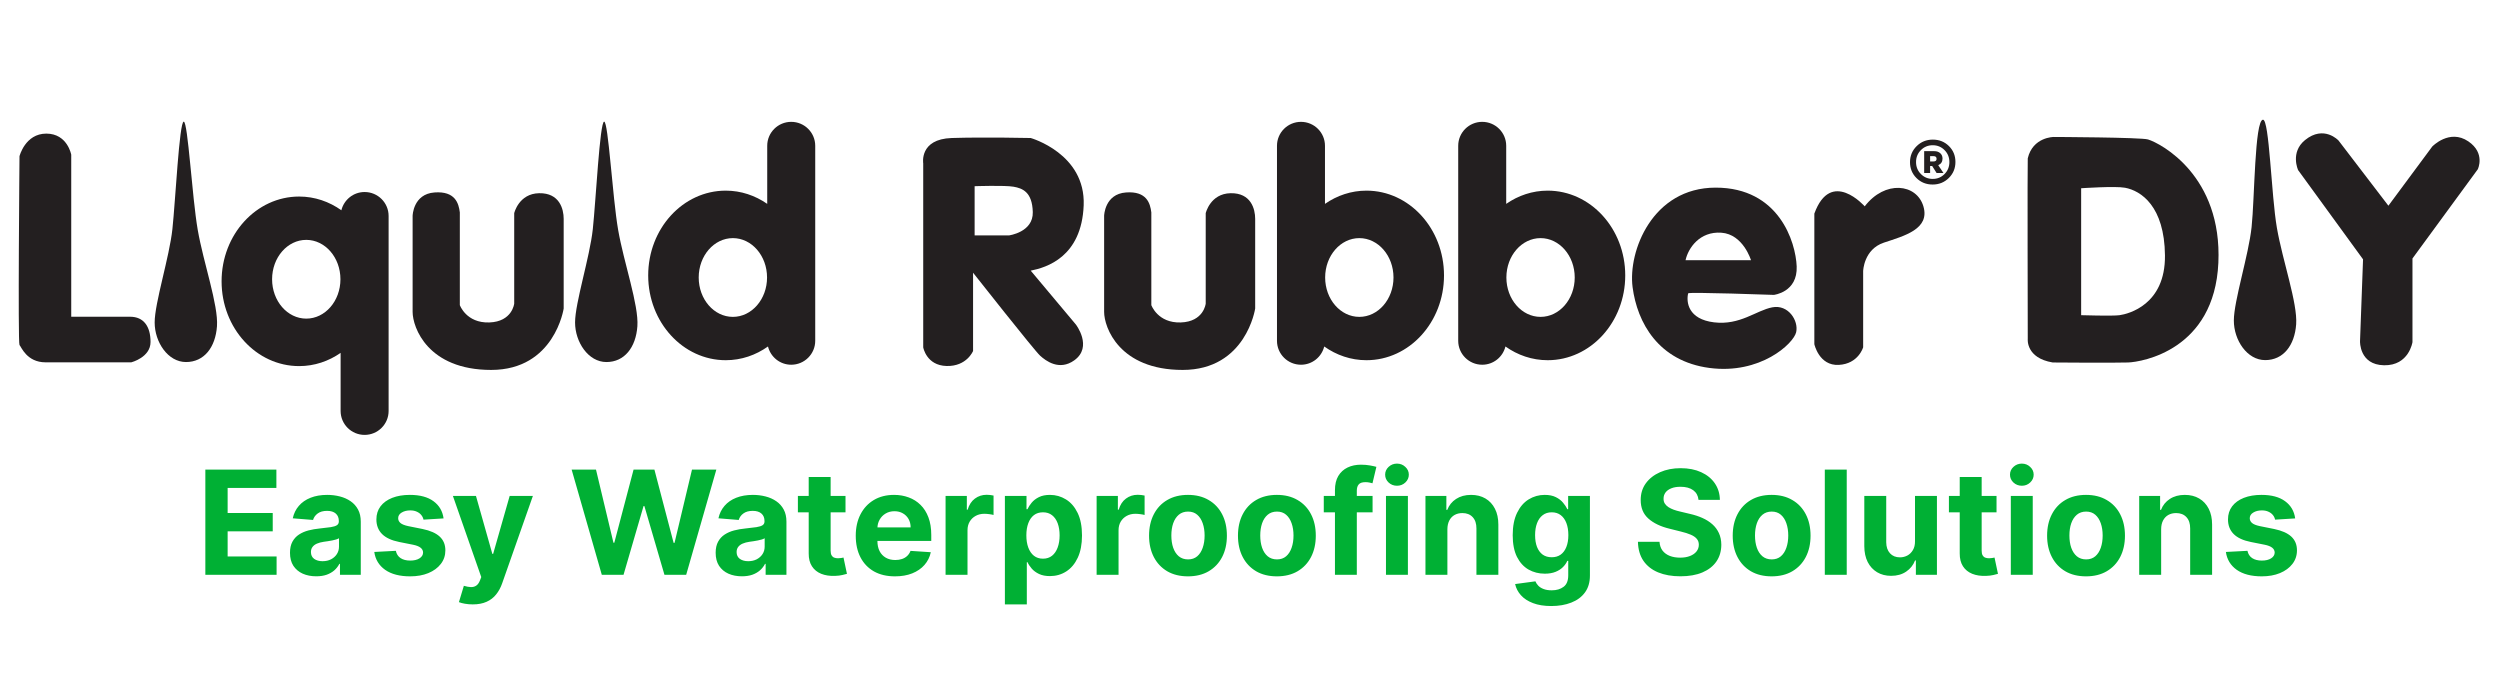 <svg xmlns="http://www.w3.org/2000/svg" fill="none" viewBox="0 0 1269 350" height="350" width="1269">
<path fill="#231F20" d="M9.899 79.296C9.899 79.296 9.036 174.262 9.899 175.12C10.762 175.984 13.541 183.92 23.127 183.92H66.641C66.641 183.92 76.416 181.436 76.416 173.591C76.416 165.75 72.966 160.776 66.063 160.776H36.159V78.531C36.159 78.531 34.243 67.82 23.509 67.82C12.774 67.82 9.899 79.296 9.899 79.296Z"></path>
<path fill="#231F20" d="M93.268 61.742C95.377 61.719 97.484 99.996 100.362 116.636C103.236 133.276 110.904 154.89 110.138 165.601C109.371 176.312 103.619 183.773 94.418 183.773C85.216 183.773 78.508 173.633 78.508 163.687C78.508 153.741 85.983 130.599 87.516 116.252C89.053 101.907 91.037 61.765 93.268 61.742Z"></path>
<path fill="#231F20" d="M306.667 61.742C308.775 61.719 310.883 99.996 313.758 116.636C316.635 133.276 324.302 154.89 323.536 165.601C322.769 176.312 317.017 183.773 307.816 183.773C298.615 183.773 291.906 173.633 291.906 163.687C291.906 153.741 299.382 130.599 300.915 116.252C302.451 101.907 304.48 61.765 306.667 61.742Z"></path>
<path fill="#231F20" d="M1148.66 60.76C1151.9 60.417 1152.88 99.014 1155.75 115.654C1158.63 132.294 1166.3 153.908 1165.53 164.619C1164.76 175.33 1159.01 182.789 1149.81 182.789C1140.61 182.789 1133.9 172.651 1133.9 162.705C1133.9 152.759 1141.38 129.617 1142.91 115.27C1144.45 100.925 1144.47 61.205 1148.66 60.76Z"></path>
<path fill="#231F20" d="M155.461 161.735C145.881 161.735 138.114 152.786 138.114 141.75C138.114 130.711 145.881 121.759 155.461 121.759C165.043 121.759 172.809 130.711 172.809 141.75C172.809 152.786 165.043 161.735 155.461 161.735ZM185.077 97.469C179.353 97.469 174.588 101.423 173.279 106.733C167.11 102.342 159.758 99.766 151.845 99.766C130.102 99.766 112.477 119.032 112.477 142.8C112.477 166.568 130.102 185.834 151.845 185.834C159.596 185.834 166.804 183.352 172.895 179.123V208.597C172.895 215.311 178.348 220.752 185.077 220.752C191.806 220.752 197.259 215.311 197.259 208.597V109.624C197.259 102.91 191.806 97.469 185.077 97.469Z"></path>
<path fill="#231F20" d="M372.008 160.845C362.428 160.845 354.661 151.896 354.661 140.859C354.661 129.82 362.428 120.869 372.008 120.869C381.589 120.869 389.355 129.82 389.355 140.859C389.355 151.896 381.589 160.845 372.008 160.845ZM401.624 61.852C394.895 61.852 389.442 67.293 389.442 74.007V103.484C383.35 99.254 376.143 96.77 368.392 96.77C346.649 96.77 329.023 116.036 329.023 139.806C329.023 163.571 346.649 182.84 368.392 182.84C376.305 182.84 383.657 180.265 389.829 175.873C391.135 181.181 395.9 185.135 401.624 185.135C408.353 185.135 413.809 179.694 413.809 172.98V74.007C413.809 67.293 408.353 61.852 401.624 61.852Z"></path>
<path fill="#231F20" d="M689.997 160.845C680.412 160.845 672.648 151.896 672.648 140.859C672.648 129.82 680.412 120.869 689.997 120.869C699.575 120.869 707.339 129.82 707.339 140.859C707.339 151.896 699.575 160.845 689.997 160.845ZM693.612 96.77C685.861 96.77 678.649 99.254 672.559 103.484V74.007C672.559 67.293 667.104 61.852 660.38 61.852C653.65 61.852 648.195 67.293 648.195 74.007V172.98C648.195 179.694 653.65 185.135 660.38 185.135C666.102 185.135 670.866 181.181 672.179 175.873C678.344 180.265 685.696 182.84 693.612 182.84C715.35 182.84 732.978 163.571 732.978 139.806C732.978 116.036 715.35 96.77 693.612 96.77Z"></path>
<path fill="#231F20" d="M781.989 160.845C772.404 160.845 764.64 151.896 764.64 140.859C764.64 129.82 772.404 120.869 781.989 120.869C791.567 120.869 799.331 129.82 799.331 140.859C799.331 151.896 791.567 160.845 781.989 160.845ZM785.604 96.77C777.853 96.77 770.641 99.254 764.551 103.484V74.007C764.551 67.293 759.096 61.852 752.373 61.852C745.643 61.852 740.188 67.293 740.188 74.007V172.98C740.188 179.694 745.643 185.135 752.373 185.135C758.094 185.135 762.858 181.181 764.164 175.873C770.336 180.265 777.688 182.84 785.604 182.84C807.342 182.84 824.97 163.571 824.97 139.806C824.97 116.036 807.342 96.77 785.604 96.77Z"></path>
<path fill="#231F20" d="M233.408 107.826V154.877C233.408 154.877 236.667 164.061 248.361 163.677C260.053 163.295 261.012 154.114 261.012 154.114V108.208C261.012 108.208 263.312 98.264 273.662 98.072C284.014 97.88 286.123 106.104 286.123 111.078V156.602C286.123 156.602 281.522 187.776 249.318 187.776C217.114 187.776 209.445 166.164 209.445 158.321V109.548C209.445 109.548 209.665 98.478 220.565 97.689C231.108 96.923 232.83 103.236 233.408 107.826Z"></path>
<path fill="#231F20" d="M584.416 107.826V154.877C584.416 154.877 587.675 164.061 599.369 163.677C611.06 163.295 612.02 154.114 612.02 154.114V108.208C612.02 108.208 614.32 98.264 624.67 98.072C635.022 97.88 637.128 106.104 637.128 111.078V156.602C637.128 156.602 632.53 187.776 600.325 187.776C568.121 187.776 560.453 166.164 560.453 158.321V109.548C560.453 109.548 560.674 98.478 571.573 97.689C582.116 96.923 583.839 103.236 584.416 107.826Z"></path>
<path fill="#231F20" d="M512.117 119.5H494.719V94.515C494.719 94.515 510.006 93.987 514.49 94.778C518.972 95.565 523.98 97.406 524.243 107.663C524.506 117.922 512.117 119.5 512.117 119.5ZM550.076 104.246C551.128 77.944 523.188 70.055 523.188 70.055C523.188 70.055 499.727 69.527 483.121 70.055C466.515 70.58 468.626 82.94 468.626 82.94V176.31C468.626 176.31 470.205 185.516 480.484 185.779C490.766 186.042 493.929 178.151 493.929 178.151V138.435C493.929 138.435 525.033 177.888 527.933 180.519C530.83 183.148 537.686 188.395 545.328 182.885C554.821 176.047 546.12 164.738 546.12 164.738L523.188 137.385C531.093 135.806 549.02 130.547 550.076 104.246Z"></path>
<path fill="#231F20" d="M873.778 118.124C884.847 118.914 888.798 132.062 888.798 132.062H855.586C856.905 126.015 862.703 117.334 873.778 118.124ZM899.607 155.999C891.437 157.575 883.267 165.203 870.086 163.625C856.905 162.047 855.852 153.368 856.905 148.897C857.089 148.129 900.4 149.686 900.4 149.686C900.4 149.686 912.522 148.371 911.995 135.221C911.501 122.859 903.032 95.242 870.879 95.242C838.719 95.242 826.325 127.593 828.697 145.743C831.07 163.888 841.878 183.35 867.714 186.769C893.543 190.19 910.416 174.409 911.735 168.622C913.048 162.835 907.777 154.421 899.607 155.999Z"></path>
<path fill="#231F20" d="M920.961 108.424V174.703C920.961 174.703 923.333 185.75 933.349 185.225C943.365 184.697 945.737 176.281 945.737 176.281V137.618C945.737 137.618 945.997 126.571 956.279 123.152C966.562 119.733 979.743 116.312 976.317 104.742C972.886 93.17 956.806 91.327 946.53 104.742C946.53 104.742 929.397 85.28 920.961 108.424Z"></path>
<path fill="#231F20" d="M1075.9 159.989C1072.35 160.494 1056.39 159.989 1056.39 159.989V95.554C1056.39 95.554 1073.7 94.367 1078.67 95.299C1086.78 96.816 1098.69 104.649 1098.94 129.666C1099.19 154.684 1080.41 159.348 1075.9 159.989ZM1090.33 70.788C1086.81 69.705 1042.46 69.523 1042.46 69.523C1042.46 69.523 1031.82 69.523 1029.29 80.389C1029.09 81.277 1029.29 172.117 1029.29 172.117C1029.29 172.117 1028.28 181.722 1041.96 183.995C1041.96 183.995 1073.11 184.249 1080.2 183.995C1087.29 183.745 1124.01 177.677 1126.04 133.456C1128.06 89.234 1096.91 72.808 1090.33 70.788Z"></path>
<path fill="#231F20" d="M1166.53 86.355L1199.48 131.636L1197.95 173.218C1197.95 173.218 1197.51 185.193 1210.17 185.411C1222.82 185.628 1224.57 173.654 1224.57 173.654V131.202L1257.73 85.92C1257.73 85.92 1261.73 77.754 1252.93 71.767C1243.34 65.238 1234.61 74.381 1234.61 74.381L1212.35 104.424L1187.04 71.333C1187.04 71.333 1179.63 63.279 1170.02 71.114C1162.38 77.356 1166.53 86.355 1166.53 86.355Z"></path>
<path fill="#231F20" d="M981.472 79.26H979.728V81.952H981.472C982.494 81.952 983.007 81.51 983.007 80.631C983.007 79.717 982.494 79.26 981.472 79.26ZM976.709 87.807V76.725H981.84C983.077 76.725 984.079 77.069 984.86 77.755C985.627 78.442 986.02 79.346 986.02 80.475C986.02 82.091 985.297 83.219 983.851 83.851L986.496 87.807H983.007L980.781 84.275H979.728V87.807H976.709ZM975.047 76.2C973.404 77.851 972.586 79.876 972.586 82.265C972.586 84.663 973.404 86.684 975.047 88.34C976.683 89.991 978.688 90.817 981.047 90.817C983.413 90.817 985.412 89.991 987.054 88.34C988.691 86.684 989.509 84.663 989.509 82.265C989.509 79.876 988.691 77.851 987.054 76.2C985.412 74.546 983.413 73.718 981.047 73.718C978.688 73.718 976.683 74.546 975.047 76.2ZM972.82 90.396C970.619 88.214 969.516 85.52 969.516 82.32C969.516 79.121 970.638 76.41 972.878 74.192C975.11 71.975 977.857 70.867 981.105 70.867C984.346 70.867 987.067 71.958 989.274 74.139C991.476 76.321 992.579 79.015 992.579 82.215C992.579 85.418 991.463 88.125 989.224 90.34C986.978 92.56 984.238 93.668 980.997 93.668C977.755 93.668 975.028 92.58 972.82 90.396Z"></path>
<path fill="#00B034" d="M104.234 291.773V238.378H140.293V247.686H115.549V260.409H138.438V269.717H115.549V282.465H140.398V291.773H104.234ZM160.524 292.529C157.963 292.529 155.681 292.086 153.678 291.2C151.675 290.296 150.089 288.966 148.922 287.21C147.773 285.438 147.198 283.23 147.198 280.588C147.198 278.364 147.607 276.495 148.426 274.983C149.245 273.471 150.36 272.254 151.77 271.333C153.182 270.412 154.784 269.717 156.578 269.247C158.39 268.778 160.289 268.448 162.275 268.257C164.609 268.013 166.49 267.787 167.918 267.579C169.347 267.353 170.383 267.022 171.027 266.588C171.673 266.153 171.995 265.51 171.995 264.659V264.502C171.995 262.851 171.472 261.574 170.427 260.67C169.399 259.766 167.936 259.314 166.037 259.314C164.034 259.314 162.44 259.757 161.255 260.643C160.071 261.512 159.287 262.608 158.904 263.929L148.609 263.095C149.132 260.661 150.159 258.558 151.692 256.785C153.225 254.995 155.202 253.622 157.623 252.665C160.062 251.692 162.884 251.205 166.089 251.205C168.319 251.205 170.453 251.466 172.491 251.988C174.547 252.509 176.367 253.317 177.952 254.412C179.555 255.507 180.817 256.915 181.741 258.636C182.664 260.34 183.126 262.382 183.126 264.763V291.773H172.569V286.22H172.256C171.611 287.471 170.749 288.575 169.669 289.531C168.589 290.469 167.291 291.208 165.776 291.747C164.26 292.269 162.509 292.529 160.524 292.529ZM163.711 284.864C165.349 284.864 166.795 284.543 168.049 283.9C169.303 283.239 170.287 282.353 171.001 281.24C171.716 280.127 172.073 278.867 172.073 277.46V273.21C171.725 273.436 171.246 273.645 170.636 273.836C170.044 274.01 169.373 274.175 168.624 274.331C167.875 274.47 167.126 274.6 166.377 274.722C165.628 274.826 164.948 274.922 164.339 275.009C163.032 275.2 161.891 275.504 160.916 275.922C159.94 276.339 159.182 276.903 158.643 277.616C158.103 278.312 157.832 279.181 157.832 280.223C157.832 281.736 158.381 282.891 159.479 283.691C160.594 284.473 162.004 284.864 163.711 284.864ZM225.155 263.146L214.964 263.772C214.79 262.903 214.416 262.121 213.84 261.426C213.266 260.713 212.508 260.148 211.568 259.731C210.644 259.296 209.538 259.079 208.249 259.079C206.524 259.079 205.07 259.444 203.885 260.174C202.701 260.887 202.109 261.843 202.109 263.042C202.109 263.998 202.492 264.807 203.258 265.467C204.025 266.128 205.34 266.657 207.204 267.057L214.468 268.517C218.37 269.317 221.279 270.603 223.195 272.376C225.111 274.148 226.069 276.477 226.069 279.363C226.069 281.988 225.294 284.291 223.744 286.272C222.211 288.253 220.103 289.8 217.42 290.913C214.755 292.008 211.681 292.555 208.197 292.555C202.884 292.555 198.651 291.452 195.498 289.244C192.363 287.019 190.524 283.995 189.985 280.171L200.933 279.598C201.264 281.214 202.065 282.448 203.337 283.3C204.609 284.134 206.237 284.551 208.223 284.551C210.174 284.551 211.741 284.177 212.926 283.43C214.128 282.665 214.738 281.683 214.755 280.484C214.738 279.476 214.311 278.65 213.475 278.007C212.639 277.346 211.349 276.843 209.608 276.495L202.657 275.114C198.738 274.331 195.82 272.976 193.904 271.046C192.005 269.117 191.056 266.657 191.056 263.668C191.056 261.095 191.753 258.879 193.146 257.019C194.557 255.16 196.534 253.726 199.077 252.718C201.638 251.71 204.635 251.205 208.066 251.205C213.135 251.205 217.124 252.274 220.033 254.412C222.96 256.55 224.667 259.462 225.155 263.146ZM239.951 306.79C238.539 306.79 237.215 306.677 235.979 306.452C234.759 306.243 233.749 305.974 232.948 305.643L235.456 297.352C236.763 297.752 237.939 297.969 238.984 298.004C240.046 298.039 240.961 297.796 241.727 297.274C242.511 296.753 243.147 295.866 243.635 294.615L244.288 292.92L229.89 251.727H241.597L249.905 281.136H250.323L258.711 251.727H270.496L254.896 296.101C254.147 298.256 253.128 300.133 251.839 301.733C250.568 303.349 248.957 304.591 247.005 305.46C245.054 306.347 242.703 306.79 239.951 306.79ZM305.476 291.773L290.165 238.378H302.524L311.382 275.478H311.826L321.598 238.378H332.18L341.926 275.557H342.397L351.255 238.378H363.614L348.303 291.773H337.276L327.085 256.863H326.667L316.503 291.773H305.476ZM376.594 292.529C374.033 292.529 371.751 292.086 369.748 291.2C367.745 290.296 366.16 288.966 364.993 287.21C363.843 285.438 363.268 283.23 363.268 280.588C363.268 278.364 363.677 276.495 364.496 274.983C365.315 273.471 366.429 272.254 367.841 271.333C369.251 270.412 370.854 269.717 372.648 269.247C374.46 268.778 376.359 268.448 378.344 268.257C380.678 268.013 382.56 267.787 383.988 267.579C385.417 267.353 386.453 267.022 387.098 266.588C387.742 266.153 388.064 265.51 388.064 264.659V264.502C388.064 262.851 387.542 261.574 386.497 260.67C385.469 259.766 384.006 259.314 382.107 259.314C380.104 259.314 378.51 259.757 377.325 260.643C376.141 261.512 375.357 262.608 374.974 263.929L364.679 263.095C365.201 260.661 366.229 258.558 367.762 256.785C369.295 254.995 371.272 253.622 373.693 252.665C376.132 251.692 378.954 251.205 382.16 251.205C384.389 251.205 386.523 251.466 388.561 251.988C390.617 252.509 392.437 253.317 394.022 254.412C395.625 255.507 396.888 256.915 397.811 258.636C398.734 260.34 399.196 262.382 399.196 264.763V291.773H388.64V286.22H388.326C387.681 287.471 386.819 288.575 385.739 289.531C384.659 290.469 383.362 291.208 381.846 291.747C380.33 292.269 378.58 292.529 376.594 292.529ZM379.782 284.864C381.419 284.864 382.865 284.543 384.119 283.9C385.373 283.239 386.357 282.353 387.072 281.24C387.786 280.127 388.143 278.867 388.143 277.46V273.21C387.795 273.436 387.315 273.645 386.706 273.836C386.114 274.01 385.443 274.175 384.694 274.331C383.945 274.47 383.196 274.6 382.447 274.722C381.698 274.826 381.018 274.922 380.409 275.009C379.102 275.2 377.961 275.504 376.986 275.922C376.011 276.339 375.253 276.903 374.713 277.616C374.172 278.312 373.903 279.181 373.903 280.223C373.903 281.736 374.451 282.891 375.549 283.691C376.663 284.473 378.075 284.864 379.782 284.864ZM429.179 251.727V260.07H405.009V251.727H429.179ZM410.497 242.133H421.628V279.467C421.628 280.493 421.784 281.292 422.098 281.866C422.412 282.422 422.847 282.813 423.404 283.039C423.979 283.265 424.641 283.378 425.391 283.378C425.913 283.378 426.436 283.334 426.958 283.248C427.481 283.143 427.881 283.065 428.16 283.013L429.911 291.278C429.353 291.452 428.57 291.652 427.559 291.878C426.549 292.121 425.321 292.269 423.875 292.321C421.192 292.425 418.841 292.069 416.82 291.252C414.817 290.434 413.257 289.166 412.143 287.445C411.028 285.724 410.479 283.552 410.497 280.928V242.133ZM454.289 292.555C450.161 292.555 446.608 291.721 443.629 290.052C440.667 288.366 438.386 285.985 436.783 282.909C435.18 279.815 434.379 276.156 434.379 271.933C434.379 267.813 435.18 264.198 436.783 261.087C438.386 257.976 440.641 255.551 443.55 253.813C446.477 252.075 449.909 251.205 453.845 251.205C456.493 251.205 458.958 251.631 461.24 252.483C463.539 253.317 465.542 254.577 467.249 256.264C468.974 257.95 470.316 260.07 471.273 262.625C472.231 265.162 472.711 268.135 472.711 271.541V274.592H438.821V267.709H462.233C462.233 266.11 461.884 264.693 461.187 263.459C460.491 262.225 459.524 261.26 458.287 260.565C457.068 259.853 455.648 259.496 454.028 259.496C452.339 259.496 450.84 259.888 449.534 260.67C448.245 261.434 447.234 262.469 446.503 263.772C445.771 265.059 445.397 266.492 445.38 268.074V274.618C445.38 276.6 445.745 278.312 446.477 279.754C447.226 281.196 448.28 282.309 449.638 283.091C450.997 283.873 452.608 284.264 454.472 284.264C455.709 284.264 456.842 284.091 457.869 283.743C458.897 283.395 459.777 282.874 460.508 282.179C461.24 281.483 461.798 280.632 462.181 279.624L472.476 280.302C471.953 282.77 470.881 284.925 469.261 286.767C467.659 288.592 465.586 290.017 463.043 291.043C460.517 292.051 457.599 292.555 454.289 292.555ZM479.974 291.773V251.727H490.766V258.714H491.184C491.916 256.229 493.144 254.352 494.868 253.083C496.593 251.796 498.579 251.153 500.825 251.153C501.383 251.153 501.984 251.188 502.629 251.258C503.273 251.327 503.839 251.423 504.327 251.545V261.4C503.805 261.243 503.082 261.104 502.158 260.983C501.235 260.861 500.39 260.8 499.624 260.8C497.986 260.8 496.523 261.156 495.234 261.869C493.962 262.564 492.952 263.538 492.203 264.789C491.471 266.04 491.106 267.483 491.106 269.117V291.773H479.974ZM510.082 306.79V251.727H521.056V258.453H521.553C522.041 257.376 522.746 256.281 523.67 255.169C524.61 254.039 525.829 253.1 527.328 252.353C528.843 251.588 530.724 251.205 532.971 251.205C535.898 251.205 538.598 251.971 541.071 253.5C543.545 255.012 545.522 257.298 547.003 260.357C548.483 263.398 549.224 267.214 549.224 271.802C549.224 276.269 548.501 280.041 547.055 283.117C545.627 286.176 543.676 288.496 541.202 290.078C538.746 291.643 535.994 292.425 532.945 292.425C530.785 292.425 528.948 292.069 527.432 291.356C525.934 290.643 524.706 289.748 523.748 288.671C522.79 287.576 522.058 286.472 521.553 285.359H521.213V306.79H510.082ZM520.978 271.75C520.978 274.131 521.309 276.209 521.971 277.981C522.633 279.754 523.591 281.136 524.845 282.127C526.1 283.1 527.624 283.586 529.418 283.586C531.229 283.586 532.762 283.091 534.017 282.1C535.271 281.093 536.22 279.702 536.865 277.929C537.527 276.139 537.858 274.079 537.858 271.75C537.858 269.438 537.535 267.405 536.891 265.649C536.246 263.894 535.297 262.521 534.043 261.53C532.789 260.54 531.247 260.044 529.418 260.044C527.606 260.044 526.073 260.522 524.819 261.478C523.582 262.434 522.633 263.79 521.971 265.545C521.309 267.3 520.978 269.369 520.978 271.75ZM556.644 291.773V251.727H567.436V258.714H567.854C568.586 256.229 569.814 254.352 571.539 253.083C573.263 251.796 575.249 251.153 577.496 251.153C578.053 251.153 578.654 251.188 579.299 251.258C579.943 251.327 580.51 251.423 580.997 251.545V261.4C580.475 261.243 579.752 261.104 578.828 260.983C577.905 260.861 577.06 260.8 576.294 260.8C574.656 260.8 573.193 261.156 571.904 261.869C570.633 262.564 569.622 263.538 568.873 264.789C568.141 266.04 567.776 267.483 567.776 269.117V291.773H556.644ZM603.018 292.555C598.959 292.555 595.449 291.695 592.487 289.974C589.544 288.236 587.27 285.82 585.668 282.726C584.065 279.615 583.264 276.009 583.264 271.907C583.264 267.77 584.065 264.155 585.668 261.06C587.27 257.95 589.544 255.533 592.487 253.813C595.449 252.075 598.959 251.205 603.018 251.205C607.077 251.205 610.578 252.075 613.522 253.813C616.483 255.533 618.765 257.95 620.367 261.06C621.97 264.155 622.771 267.77 622.771 271.907C622.771 276.009 621.97 279.615 620.367 282.726C618.765 285.82 616.483 288.236 613.522 289.974C610.578 291.695 607.077 292.555 603.018 292.555ZM603.07 283.952C604.916 283.952 606.458 283.43 607.695 282.387C608.931 281.327 609.864 279.884 610.49 278.059C611.135 276.234 611.457 274.157 611.457 271.828C611.457 269.499 611.135 267.422 610.49 265.597C609.864 263.772 608.931 262.329 607.695 261.269C606.458 260.209 604.916 259.679 603.07 259.679C601.206 259.679 599.638 260.209 598.367 261.269C597.112 262.329 596.163 263.772 595.519 265.597C594.891 267.422 594.578 269.499 594.578 271.828C594.578 274.157 594.891 276.234 595.519 278.059C596.163 279.884 597.112 281.327 598.367 282.387C599.638 283.43 601.206 283.952 603.07 283.952ZM648.143 292.555C644.084 292.555 640.576 291.695 637.614 289.974C634.67 288.236 632.396 285.82 630.793 282.726C629.191 279.615 628.39 276.009 628.39 271.907C628.39 267.77 629.191 264.155 630.793 261.06C632.396 257.95 634.67 255.533 637.614 253.813C640.576 252.075 644.084 251.205 648.143 251.205C652.203 251.205 655.704 252.075 658.647 253.813C661.61 255.533 663.893 257.95 665.492 261.06C667.096 264.155 667.896 267.77 667.896 271.907C667.896 276.009 667.096 279.615 665.492 282.726C663.893 285.82 661.61 288.236 658.647 289.974C655.704 291.695 652.203 292.555 648.143 292.555ZM648.194 283.952C650.04 283.952 651.581 283.43 652.818 282.387C654.055 281.327 654.987 279.884 655.615 278.059C656.262 276.234 656.586 274.157 656.586 271.828C656.586 269.499 656.262 267.422 655.615 265.597C654.987 263.772 654.055 262.329 652.818 261.269C651.581 260.209 650.04 259.679 648.194 259.679C646.329 259.679 644.762 260.209 643.494 261.269C642.238 262.329 641.286 263.772 640.646 265.597C640.018 267.422 639.701 269.499 639.701 271.828C639.701 274.157 640.018 276.234 640.646 278.059C641.286 279.884 642.238 281.327 643.494 282.387C644.762 283.43 646.329 283.952 648.194 283.952ZM696.719 251.727V260.07H671.949V251.727H696.719ZM677.62 291.773V248.833C677.62 245.931 678.184 243.523 679.313 241.611C680.468 239.699 682.035 238.265 684.02 237.309C686.005 236.353 688.257 235.876 690.788 235.876C692.494 235.876 694.055 236.006 695.463 236.267C696.89 236.527 697.956 236.762 698.653 236.971L696.668 245.314C696.23 245.174 695.691 245.044 695.044 244.922C694.416 244.801 693.776 244.74 693.11 244.74C691.473 244.74 690.331 245.122 689.691 245.887C689.044 246.634 688.72 247.686 688.72 249.041V291.773H677.62ZM703.519 291.773V251.727H714.651V291.773H703.519ZM709.107 246.565C707.451 246.565 706.037 246.017 704.851 244.922C703.684 243.81 703.1 242.48 703.1 240.933C703.1 239.404 703.684 238.091 704.851 236.996C706.037 235.884 707.451 235.328 709.107 235.328C710.763 235.328 712.177 235.884 713.344 236.996C714.524 238.091 715.12 239.404 715.12 240.933C715.12 242.48 714.524 243.81 713.344 244.922C712.177 246.017 710.763 246.565 709.107 246.565ZM734.695 268.621V291.773H723.563V251.727H734.175V258.793H734.644C735.532 256.464 737.023 254.621 739.11 253.265C741.203 251.892 743.734 251.205 746.715 251.205C749.5 251.205 751.936 251.814 754.004 253.031C756.078 254.247 757.689 255.985 758.837 258.245C759.991 260.487 760.562 263.164 760.562 266.275V291.773H749.437V268.257C749.449 265.806 748.821 263.894 747.553 262.521C746.278 261.13 744.527 260.435 742.301 260.435C740.804 260.435 739.478 260.757 738.33 261.4C737.194 262.043 736.306 262.981 735.666 264.215C735.038 265.432 734.714 266.901 734.695 268.621ZM787.419 307.624C783.81 307.624 780.721 307.129 778.146 306.138C775.583 305.165 773.547 303.836 772.031 302.15C770.515 300.464 769.532 298.569 769.075 296.466L779.37 295.084C779.687 295.884 780.182 296.631 780.86 297.326C781.539 298.022 782.44 298.578 783.55 298.995C784.685 299.429 786.062 299.646 787.679 299.646C790.102 299.646 792.094 299.056 793.661 297.874C795.247 296.709 796.039 294.754 796.039 292.008V284.681H795.57C795.082 285.794 794.352 286.845 793.375 287.836C792.399 288.827 791.149 289.635 789.614 290.261C788.079 290.886 786.252 291.2 784.127 291.2C781.114 291.2 778.368 290.504 775.894 289.114C773.439 287.706 771.479 285.559 770.014 282.674C768.574 279.771 767.851 276.104 767.851 271.672C767.851 267.135 768.586 263.346 770.071 260.305C771.549 257.263 773.515 254.986 775.976 253.474C778.45 251.962 781.159 251.205 784.102 251.205C786.347 251.205 788.231 251.588 789.747 252.353C791.263 253.1 792.481 254.039 793.401 255.169C794.346 256.281 795.069 257.376 795.57 258.453H795.989V251.727H807.045V292.164C807.045 295.571 806.208 298.421 804.533 300.715C802.858 303.01 800.543 304.731 797.581 305.878C794.638 307.042 791.25 307.624 787.419 307.624ZM787.654 282.857C789.449 282.857 790.965 282.414 792.202 281.527C793.458 280.623 794.416 279.337 795.075 277.668C795.754 275.983 796.097 273.966 796.097 271.62C796.097 269.273 795.76 267.24 795.101 265.519C794.441 263.781 793.483 262.434 792.227 261.478C790.971 260.522 789.449 260.044 787.654 260.044C785.827 260.044 784.286 260.54 783.03 261.53C781.774 262.503 780.829 263.859 780.182 265.597C779.535 267.335 779.211 269.343 779.211 271.62C779.211 273.931 779.535 275.93 780.182 277.616C780.841 279.284 781.793 280.579 783.03 281.501C784.286 282.405 785.827 282.857 787.654 282.857ZM862.167 253.734C861.957 251.631 861.063 249.998 859.477 248.833C857.891 247.669 855.741 247.086 853.026 247.086C851.174 247.086 849.62 247.347 848.345 247.869C847.076 248.372 846.099 249.076 845.421 249.98C844.755 250.884 844.425 251.91 844.425 253.057C844.393 254.013 844.59 254.847 845.027 255.56C845.478 256.272 846.099 256.89 846.88 257.41C847.666 257.915 848.573 258.358 849.601 258.74C850.628 259.105 851.726 259.418 852.893 259.679L857.701 260.826C860.035 261.348 862.179 262.043 864.127 262.912C866.08 263.781 867.768 264.85 869.195 266.119C870.628 267.388 871.732 268.882 872.519 270.603C873.318 272.324 873.724 274.296 873.743 276.521C873.724 279.789 872.893 282.622 871.237 285.021C869.601 287.402 867.228 289.253 864.127 290.574C861.044 291.878 857.327 292.529 852.969 292.529C848.649 292.529 844.888 291.869 841.685 290.548C838.494 289.227 836.001 287.271 834.212 284.681C832.436 282.074 831.504 278.85 831.415 275.009H842.363C842.484 276.799 842.998 278.294 843.905 279.493C844.824 280.675 846.055 281.571 847.59 282.179C849.138 282.77 850.888 283.065 852.842 283.065C854.758 283.065 856.42 282.787 857.828 282.231C859.261 281.675 860.365 280.901 861.152 279.91C861.932 278.92 862.325 277.781 862.325 276.495C862.325 275.296 861.97 274.288 861.253 273.471C860.555 272.654 859.528 271.959 858.17 271.385C856.832 270.812 855.183 270.29 853.229 269.821L847.406 268.361C842.896 267.265 839.331 265.553 836.718 263.224C834.105 260.896 832.811 257.759 832.823 253.813C832.811 250.58 833.667 247.755 835.411 245.34C837.168 242.924 839.585 241.038 842.649 239.682C845.719 238.326 849.201 237.648 853.102 237.648C857.073 237.648 860.543 238.326 863.499 239.682C866.48 241.038 868.795 242.924 870.451 245.34C872.106 247.755 872.963 250.554 873.013 253.734H862.167ZM899.28 292.555C895.221 292.555 891.713 291.695 888.751 289.974C885.807 288.236 883.53 285.82 881.932 282.726C880.327 279.615 879.528 276.009 879.528 271.907C879.528 267.77 880.327 264.155 881.932 261.06C883.53 257.95 885.807 255.533 888.751 253.813C891.713 252.075 895.221 251.205 899.28 251.205C903.34 251.205 906.841 252.075 909.784 253.813C912.747 255.533 915.024 257.95 916.629 261.06C918.233 264.155 919.033 267.77 919.033 271.907C919.033 276.009 918.233 279.615 916.629 282.726C915.024 285.82 912.747 288.236 909.784 289.974C906.841 291.695 903.34 292.555 899.28 292.555ZM899.331 283.952C901.177 283.952 902.718 283.43 903.955 282.387C905.192 281.327 906.124 279.884 906.752 278.059C907.393 276.234 907.717 274.157 907.717 271.828C907.717 269.499 907.393 267.422 906.752 265.597C906.124 263.772 905.192 262.329 903.955 261.269C902.718 260.209 901.177 259.679 899.331 259.679C897.466 259.679 895.899 260.209 894.631 261.269C893.375 262.329 892.423 263.772 891.783 265.597C891.155 267.422 890.837 269.499 890.837 271.828C890.837 274.157 891.155 276.234 891.783 278.059C892.423 279.884 893.375 281.327 894.631 282.387C895.899 283.43 897.466 283.952 899.331 283.952ZM937.402 238.378V291.773H926.27V238.378H937.402ZM972.055 274.722V251.727H983.187V291.773H972.499V284.499H972.08C971.173 286.845 969.67 288.731 967.564 290.157C965.471 291.582 962.921 292.295 959.908 292.295C957.225 292.295 954.865 291.686 952.822 290.469C950.786 289.253 949.194 287.524 948.04 285.281C946.911 283.039 946.333 280.353 946.321 277.225V251.727H957.447V275.244C957.466 277.607 958.1 279.476 959.356 280.849C960.612 282.222 962.293 282.909 964.399 282.909C965.743 282.909 966.993 282.605 968.16 281.996C969.327 281.371 970.272 280.449 970.983 279.233C971.719 278.016 972.074 276.512 972.055 274.722ZM1013.44 251.727V260.07H989.27V251.727H1013.44ZM994.757 242.133H1005.89V279.467C1005.89 280.493 1006.04 281.292 1006.36 281.866C1006.67 282.422 1007.11 282.813 1007.67 283.039C1008.24 283.265 1008.9 283.378 1009.65 283.378C1010.17 283.378 1010.7 283.334 1011.22 283.248C1011.74 283.143 1012.14 283.065 1012.42 283.013L1014.17 291.278C1013.61 291.452 1012.83 291.652 1011.82 291.878C1010.8 292.121 1009.58 292.269 1008.13 292.321C1005.45 292.425 1003.1 292.069 1001.08 291.252C999.077 290.434 997.516 289.166 996.4 287.445C995.29 285.724 994.738 283.552 994.757 280.928V242.133ZM1020.69 291.773V251.727H1031.82V291.773H1020.69ZM1026.28 246.565C1024.63 246.565 1023.21 246.017 1022.02 244.922C1020.85 243.81 1020.27 242.48 1020.27 240.933C1020.27 239.404 1020.85 238.091 1022.02 236.996C1023.21 235.884 1024.63 235.328 1026.28 235.328C1027.94 235.328 1029.35 235.884 1030.51 236.996C1031.7 238.091 1032.29 239.404 1032.29 240.933C1032.29 242.48 1031.7 243.81 1030.51 244.922C1029.35 246.017 1027.94 246.565 1026.28 246.565ZM1058.87 292.555C1054.81 292.555 1051.3 291.695 1048.34 289.974C1045.39 288.236 1043.12 285.82 1041.52 282.726C1039.92 279.615 1039.11 276.009 1039.11 271.907C1039.11 267.77 1039.92 264.155 1041.52 261.06C1043.12 257.95 1045.39 255.533 1048.34 253.813C1051.3 252.075 1054.81 251.205 1058.87 251.205C1062.93 251.205 1066.43 252.075 1069.37 253.813C1072.33 255.533 1074.62 257.95 1076.22 261.06C1077.82 264.155 1078.63 267.77 1078.63 271.907C1078.63 276.009 1077.82 279.615 1076.22 282.726C1074.62 285.82 1072.33 288.236 1069.37 289.974C1066.43 291.695 1062.93 292.555 1058.87 292.555ZM1058.92 283.952C1060.77 283.952 1062.31 283.43 1063.55 282.387C1064.78 281.327 1065.72 279.884 1066.35 278.059C1066.99 276.234 1067.31 274.157 1067.31 271.828C1067.31 269.499 1066.99 267.422 1066.35 265.597C1065.72 263.772 1064.78 262.329 1063.55 261.269C1062.31 260.209 1060.77 259.679 1058.92 259.679C1057.06 259.679 1055.49 260.209 1054.22 261.269C1052.97 262.329 1052.02 263.772 1051.37 265.597C1050.74 267.422 1050.43 269.499 1050.43 271.828C1050.43 274.157 1050.74 276.234 1051.37 278.059C1052.02 279.884 1052.97 281.327 1054.22 282.387C1055.49 283.43 1057.06 283.952 1058.92 283.952ZM1097 268.621V291.773H1085.86V251.727H1096.47V258.793H1096.94C1097.83 256.464 1099.32 254.621 1101.41 253.265C1103.5 251.892 1106.03 251.205 1109.02 251.205C1111.8 251.205 1114.23 251.814 1116.3 253.031C1118.38 254.247 1119.99 255.985 1121.14 258.245C1122.29 260.487 1122.86 263.164 1122.86 266.275V291.773H1111.73V268.257C1111.75 265.806 1111.12 263.894 1109.85 262.521C1108.58 261.13 1106.83 260.435 1104.59 260.435C1103.1 260.435 1101.77 260.757 1100.62 261.4C1099.49 262.043 1098.61 262.981 1097.96 264.215C1097.33 265.432 1097.01 266.901 1097 268.621ZM1165.03 263.146L1154.84 263.772C1154.66 262.903 1154.29 262.121 1153.72 261.426C1153.14 260.713 1152.38 260.148 1151.44 259.731C1150.52 259.296 1149.41 259.079 1148.12 259.079C1146.4 259.079 1144.94 259.444 1143.76 260.174C1142.57 260.887 1141.98 261.843 1141.98 263.042C1141.98 263.998 1142.36 264.807 1143.13 265.467C1143.9 266.128 1145.21 266.657 1147.07 267.057L1154.34 268.517C1158.24 269.317 1161.15 270.603 1163.07 272.376C1164.98 274.148 1165.94 276.477 1165.94 279.363C1165.94 281.988 1165.16 284.291 1163.62 286.272C1162.08 288.253 1159.98 289.8 1157.29 290.913C1154.63 292.008 1151.55 292.555 1148.07 292.555C1142.75 292.555 1138.52 291.452 1135.37 289.244C1132.24 287.019 1130.4 283.995 1129.86 280.171L1140.81 279.598C1141.14 281.214 1141.94 282.448 1143.21 283.3C1144.48 284.134 1146.11 284.551 1148.1 284.551C1150.05 284.551 1151.62 284.177 1152.8 283.43C1154 282.665 1154.61 281.683 1154.63 280.484C1154.61 279.476 1154.18 278.65 1153.35 278.007C1152.51 277.346 1151.22 276.843 1149.48 276.495L1142.53 275.114C1138.61 274.331 1135.69 272.976 1133.78 271.046C1131.88 269.117 1130.93 266.657 1130.93 263.668C1130.93 261.095 1131.62 258.879 1133.02 257.019C1134.43 255.16 1136.41 253.726 1138.95 252.718C1141.51 251.71 1144.51 251.205 1147.94 251.205C1153.01 251.205 1156.99 252.274 1159.91 254.412C1162.83 256.55 1164.54 259.462 1165.03 263.146Z"></path>
</svg>
